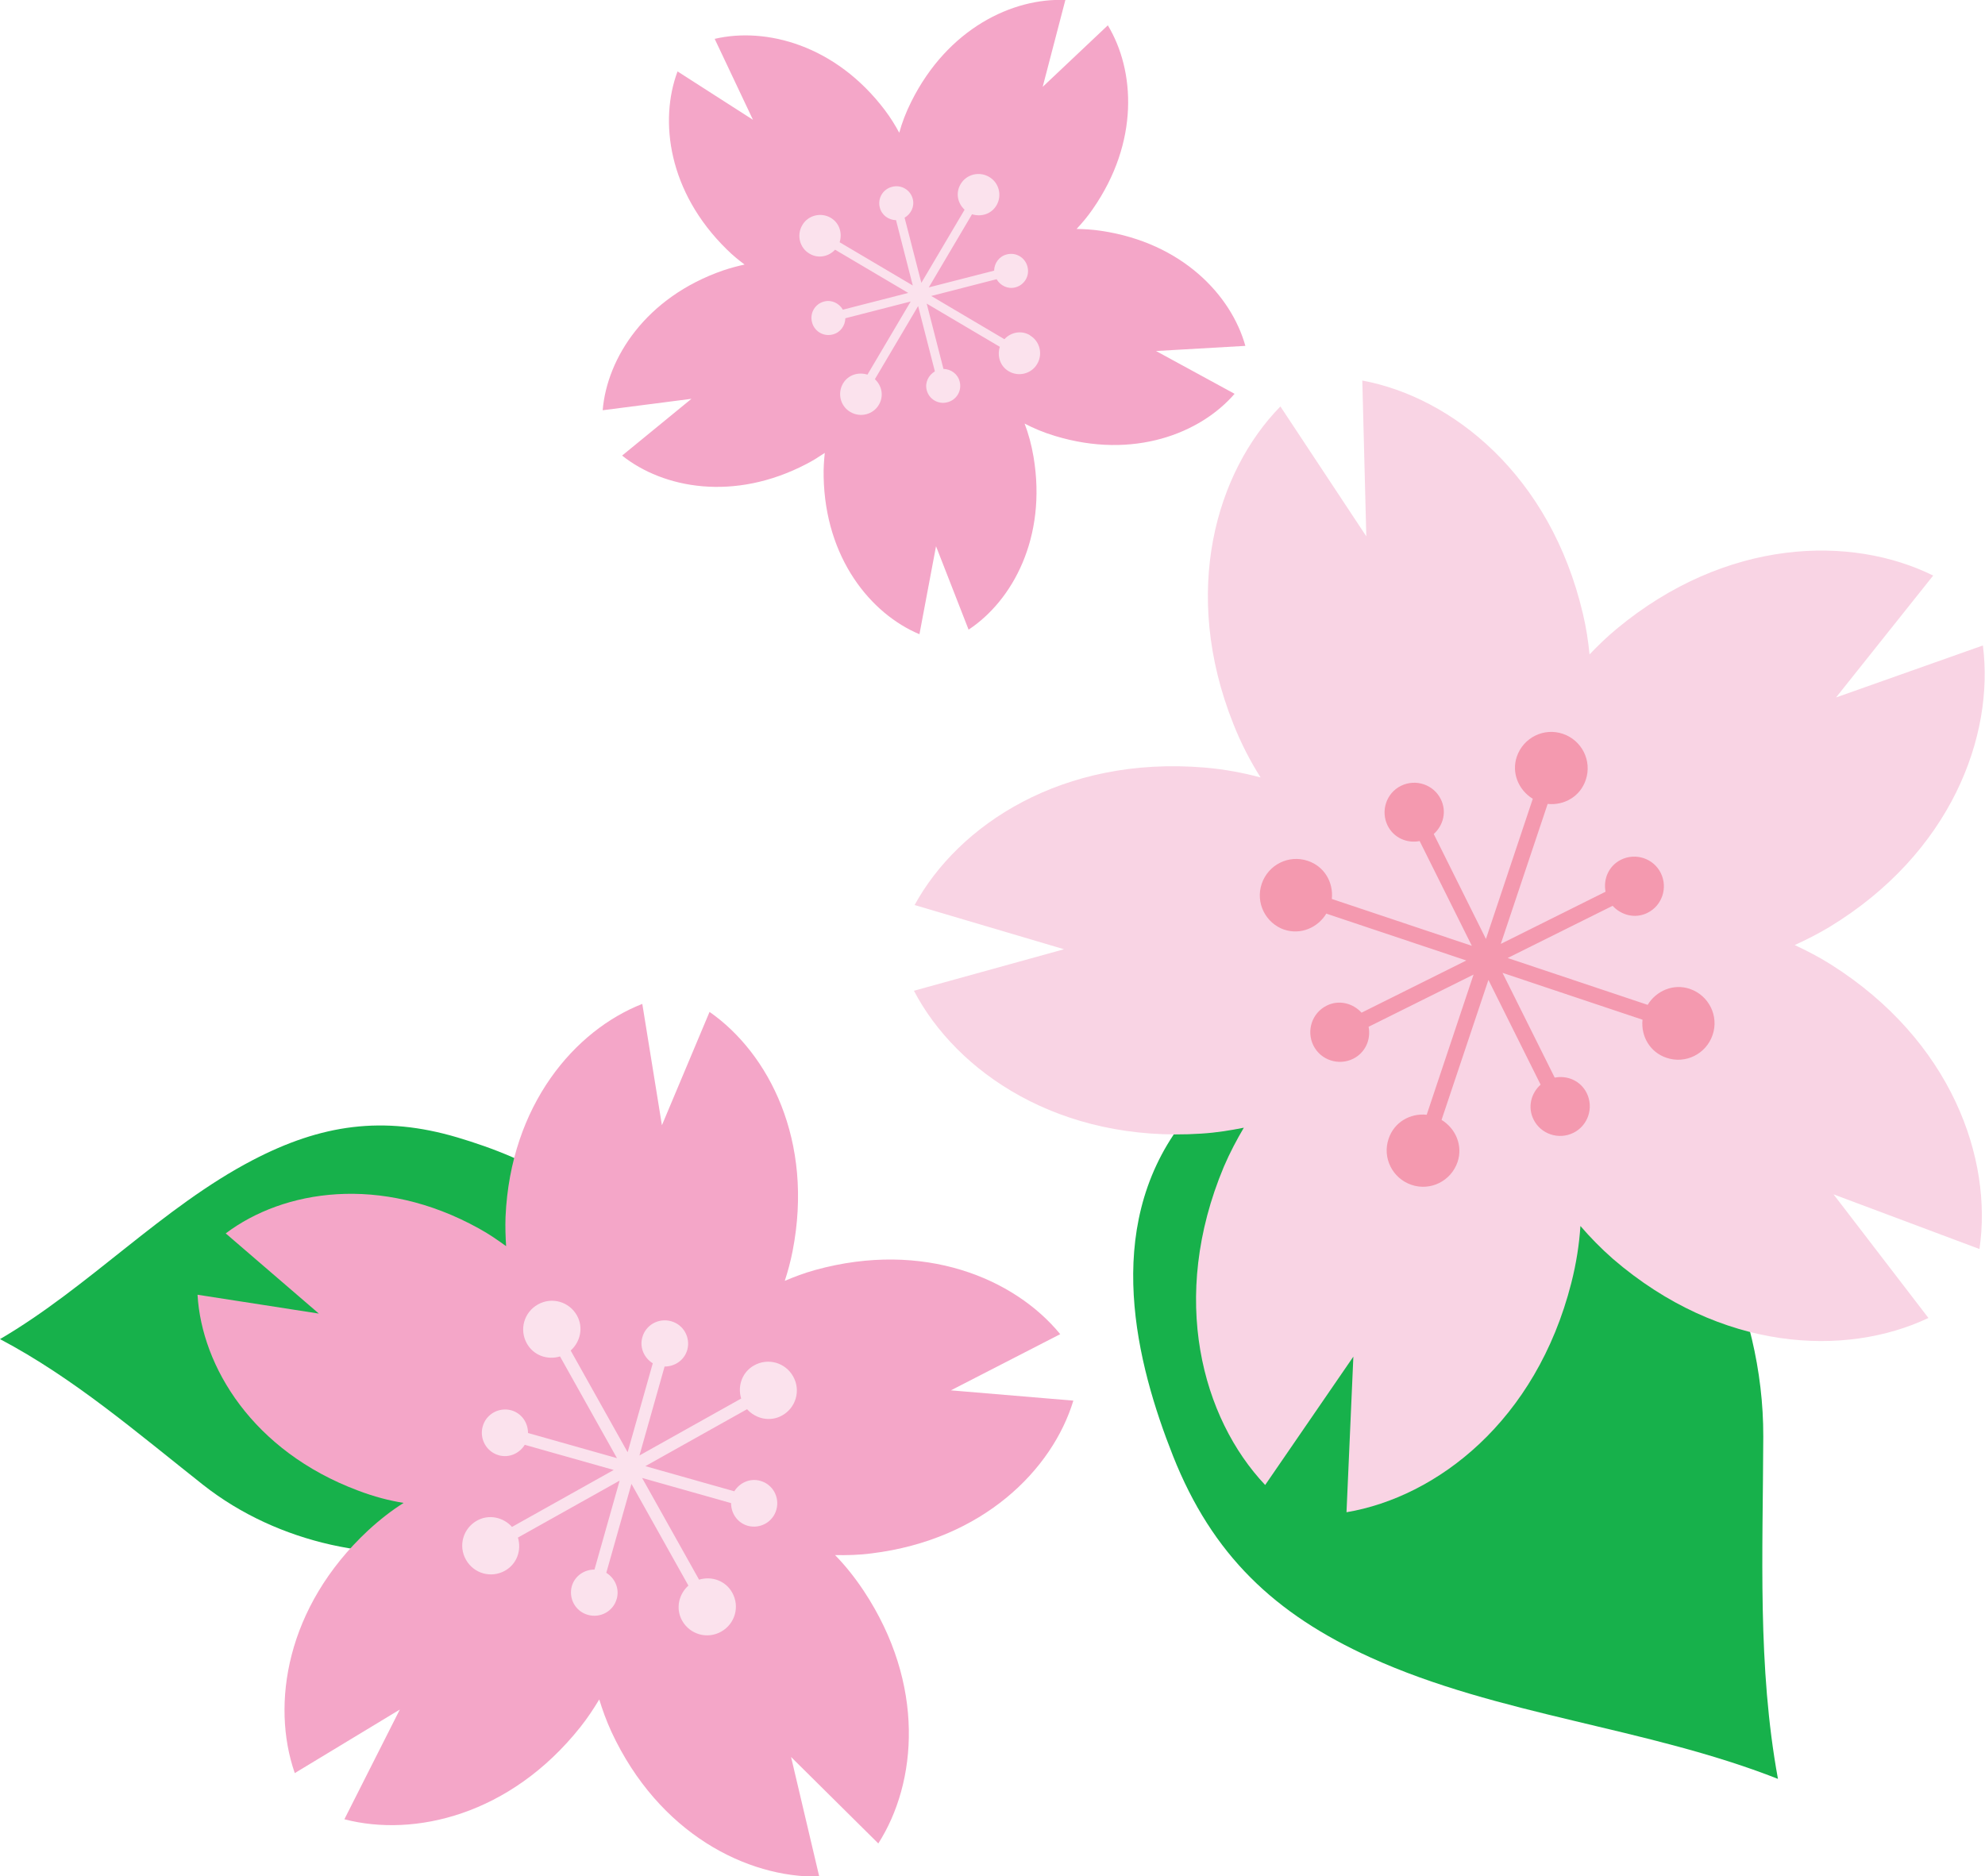 <?xml version="1.0" encoding="UTF-8"?>
<svg id="_レイヤー_2" data-name="レイヤー 2" xmlns="http://www.w3.org/2000/svg" viewBox="0 0 104.21 98.52">
  <defs>
    <style>
      .cls-1 {
        fill: #f4a6c8;
      }

      .cls-2 {
        fill: #f9d4e4;
      }

      .cls-3 {
        fill: #f499af;
      }

      .cls-4 {
        fill: #fbe2ed;
      }

      .cls-5 {
        fill: #17b14b;
      }
    </style>
  </defs>
  <g id="_レイヤー_1-2" data-name="レイヤー 1">
    <g>
      <path class="cls-5" d="m62,59.05c7.43-5.49,16.54-6.22,22.37-1.3,4.8,4.05,8.22,10.74,8.2,17.68-.02,6.15-.31,12.06.77,17.97-6.91-2.72-14.7-3.33-21.38-6.37-5.05-2.29-8.32-5.39-10.38-10.59-1.91-4.83-3.72-11.86.41-17.4Z"/>
      <path class="cls-5" d="m33.81,67.8c-.2,6.73-3.87,12.28-9.32,13.41-4.48.93-9.86-.12-13.83-3.25-3.52-2.78-6.78-5.6-10.66-7.65,4.67-2.73,8.53-6.93,13.27-9.4,3.59-1.87,6.83-2.35,10.74-1.19,3.63,1.08,8.48,3.2,9.8,8.07Z"/>
      <g>
        <path class="cls-2" d="m48.02,47.52l7.84,2.32-7.88,2.18c2.23,4.26,7.63,7.99,15.09,7.5.8-.05,1.53-.17,2.23-.31-.37.63-.73,1.3-1.05,2.05-2.89,6.9-1.13,13.22,2.17,16.71l4.63-6.74-.36,8.17c4.74-.8,9.95-4.78,11.8-12.03.27-1.06.42-2.06.48-3,.5.58,1.06,1.16,1.71,1.73,5.66,4.88,12.22,5.16,16.56,3.1l-4.98-6.49,7.66,2.87c.7-4.75-1.47-10.94-7.8-14.94-.65-.41-1.28-.73-1.9-1.02.59-.27,1.19-.57,1.81-.94,6.39-3.88,8.68-10.03,8.07-14.79l-7.71,2.73,5.1-6.4c-4.3-2.13-10.86-1.98-16.62,2.8-.53.44-.99.89-1.42,1.34-.07-.69-.17-1.39-.35-2.14-1.71-7.28-6.86-11.36-11.58-12.24l.21,8.18-4.51-6.82c-3.36,3.43-5.24,9.72-2.47,16.67.42,1.06.91,1.99,1.43,2.81-.9-.24-1.88-.43-2.95-.52-7.45-.62-12.92,3.01-15.22,7.23Z"/>
        <path class="cls-3" d="m67.42,48.81c.86.29,1.76-.1,2.21-.84l7.35,2.46-5.5,2.74c-.46-.5-1.19-.69-1.83-.37-.77.38-1.08,1.32-.7,2.09.38.77,1.32,1.08,2.09.7.64-.32.94-1.01.81-1.68l5.51-2.74-2.46,7.36c-.87-.09-1.71.39-2,1.26-.34,1,.2,2.08,1.2,2.42,1,.34,2.08-.2,2.42-1.2.29-.86-.1-1.76-.84-2.21l2.46-7.35,2.74,5.5c-.51.46-.69,1.19-.37,1.83.38.77,1.32,1.08,2.09.7.77-.38,1.08-1.32.7-2.09-.32-.64-1.01-.94-1.68-.81l-2.74-5.5,7.35,2.46c-.09.87.39,1.71,1.26,2,1,.34,2.08-.2,2.42-1.2.34-1-.2-2.08-1.2-2.42-.86-.29-1.76.1-2.21.84l-7.35-2.46,5.51-2.74c.46.5,1.19.69,1.83.37.77-.38,1.08-1.32.7-2.09-.38-.77-1.32-1.08-2.09-.7-.64.32-.94,1.01-.81,1.68l-5.5,2.74,2.46-7.35c.87.09,1.71-.39,2-1.26.34-1-.2-2.08-1.2-2.42-1-.34-2.08.2-2.42,1.2-.29.86.1,1.76.84,2.21l-2.46,7.36-2.74-5.51c.51-.46.69-1.19.37-1.83-.38-.77-1.32-1.08-2.09-.7-.77.38-1.08,1.32-.7,2.09.32.64,1.01.94,1.68.81l2.74,5.5-7.35-2.46c.09-.87-.39-1.71-1.26-2-1-.34-2.08.2-2.42,1.2-.34,1,.2,2.08,1.2,2.42Z"/>
      </g>
      <g>
        <path class="cls-1" d="m15.47,93.1l5.52-3.34-2.91,5.76c3.67.96,8.71-.22,12.38-4.83.39-.49.71-.98,1-1.46.17.55.37,1.11.64,1.7,2.49,5.35,7.12,7.67,10.91,7.6l-1.48-6.28,4.58,4.54c2.04-3.19,2.49-8.35-.77-13.27-.48-.72-.98-1.34-1.5-1.87.61.01,1.24,0,1.92-.09,5.85-.72,9.49-4.4,10.59-8.02l-6.43-.54,5.74-2.95c-2.4-2.93-7.17-4.94-12.86-3.37-.58.16-1.1.36-1.6.57.16-.49.3-1,.41-1.56,1.13-5.79-1.25-10.39-4.36-12.56l-2.5,5.95-1.03-6.37c-3.53,1.38-6.92,5.29-7.18,11.18-.02.54,0,1.05.03,1.54-.44-.32-.9-.64-1.43-.93-5.16-2.86-10.27-2.02-13.29.26l4.89,4.21-6.37-.99c.22,3.78,2.9,8.21,8.42,10.28.84.32,1.64.53,2.4.65-.62.39-1.24.87-1.87,1.45-4.31,4.02-5.09,9.14-3.85,12.72Z"/>
        <path class="cls-4" d="m26.51,82.47c.63-.35.88-1.08.68-1.74l5.34-2.99-1.32,4.67c-.54,0-1.03.33-1.19.87-.18.65.19,1.33.85,1.51.65.18,1.33-.19,1.51-.85.15-.54-.1-1.08-.55-1.36l1.32-4.67,2.99,5.34c-.51.46-.68,1.21-.33,1.84.41.73,1.32.99,2.05.58.73-.41.99-1.32.58-2.05-.35-.63-1.08-.88-1.74-.68l-2.99-5.34,4.67,1.32c0,.54.33,1.03.87,1.19.65.18,1.33-.19,1.51-.85.18-.65-.19-1.33-.85-1.51-.54-.15-1.08.1-1.36.55l-4.67-1.32,5.34-2.99c.46.51,1.21.68,1.84.33.73-.41.99-1.32.58-2.05-.41-.73-1.32-.99-2.05-.58-.63.35-.88,1.08-.68,1.74l-5.34,2.99,1.32-4.67c.54,0,1.03-.33,1.19-.87.18-.65-.19-1.33-.85-1.51-.65-.18-1.33.19-1.51.85-.15.54.1,1.08.55,1.36l-1.32,4.67-2.99-5.34c.51-.46.68-1.21.33-1.84-.41-.73-1.32-.99-2.05-.58-.73.41-.99,1.32-.58,2.05.35.63,1.08.88,1.74.68l2.99,5.34-4.67-1.32c0-.54-.33-1.03-.87-1.19-.65-.18-1.33.19-1.51.85-.18.65.2,1.33.85,1.51.54.15,1.08-.1,1.36-.55l4.67,1.32-5.34,2.99c-.46-.51-1.21-.68-1.84-.33-.73.41-.99,1.32-.58,2.05.41.73,1.32.99,2.05.58Z"/>
      </g>
      <g>
        <path class="cls-1" d="m64.82,20.68l-4.13-2.25,4.69-.27c-.74-2.66-3.32-5.41-7.57-6.04-.45-.07-.88-.09-1.29-.1.29-.31.57-.64.84-1.03,2.46-3.53,2.23-7.29.8-9.66l-3.42,3.23L55.93,0c-2.76-.12-6.17,1.49-8.09,5.34-.28.56-.49,1.11-.63,1.63-.21-.39-.45-.78-.75-1.18-2.59-3.43-6.25-4.38-8.94-3.75l2.01,4.25-3.96-2.54c-.97,2.59-.49,6.33,2.58,9.34.31.31.63.57.94.8-.37.08-.74.18-1.13.31-4.06,1.41-6.09,4.59-6.32,7.34l4.66-.6-3.64,2.98c2.16,1.72,5.87,2.43,9.68.44.35-.18.66-.38.96-.58-.04.39-.07.8-.06,1.24.08,4.3,2.48,7.21,5.03,8.28l.87-4.62,1.71,4.38c2.3-1.52,4.12-4.83,3.41-9.07-.11-.65-.27-1.23-.47-1.75.48.25,1,.47,1.6.65,4.11,1.25,7.63-.13,9.43-2.22Z"/>
        <path class="cls-4" d="m54.07,17.6c-.45-.27-1-.16-1.34.21l-3.84-2.27,3.43-.88c.2.34.59.53.98.43.48-.12.77-.61.64-1.09-.12-.48-.61-.77-1.09-.64-.4.1-.65.46-.66.85l-3.43.88,2.27-3.84c.48.15,1.01-.01,1.28-.46.31-.52.14-1.2-.38-1.5-.52-.31-1.2-.14-1.5.38-.27.45-.16,1,.21,1.34l-2.27,3.84-.88-3.42c.34-.2.53-.59.43-.98-.12-.48-.61-.77-1.09-.64-.48.12-.77.61-.64,1.09.1.4.46.65.85.66l.88,3.43-3.84-2.27c.15-.48-.01-1.01-.46-1.28-.52-.31-1.2-.14-1.5.38-.31.52-.14,1.2.38,1.5.45.27,1,.16,1.34-.21l3.84,2.27-3.43.88c-.2-.34-.59-.53-.98-.43-.48.12-.77.61-.64,1.09.12.48.61.77,1.09.64.4-.1.65-.46.66-.85l3.43-.88-2.27,3.84c-.48-.15-1.01.01-1.28.46-.31.52-.14,1.2.38,1.5.52.31,1.2.14,1.5-.38.27-.45.16-1-.21-1.34l2.27-3.84.88,3.43c-.34.2-.53.59-.43.98.12.48.61.77,1.09.64.48-.12.77-.61.64-1.09-.1-.4-.46-.65-.85-.66l-.88-3.43,3.84,2.27c-.15.48.01,1.01.46,1.28.52.31,1.2.14,1.5-.38.31-.52.14-1.2-.38-1.5Z"/>
      </g>
    </g>
  </g>
</svg>